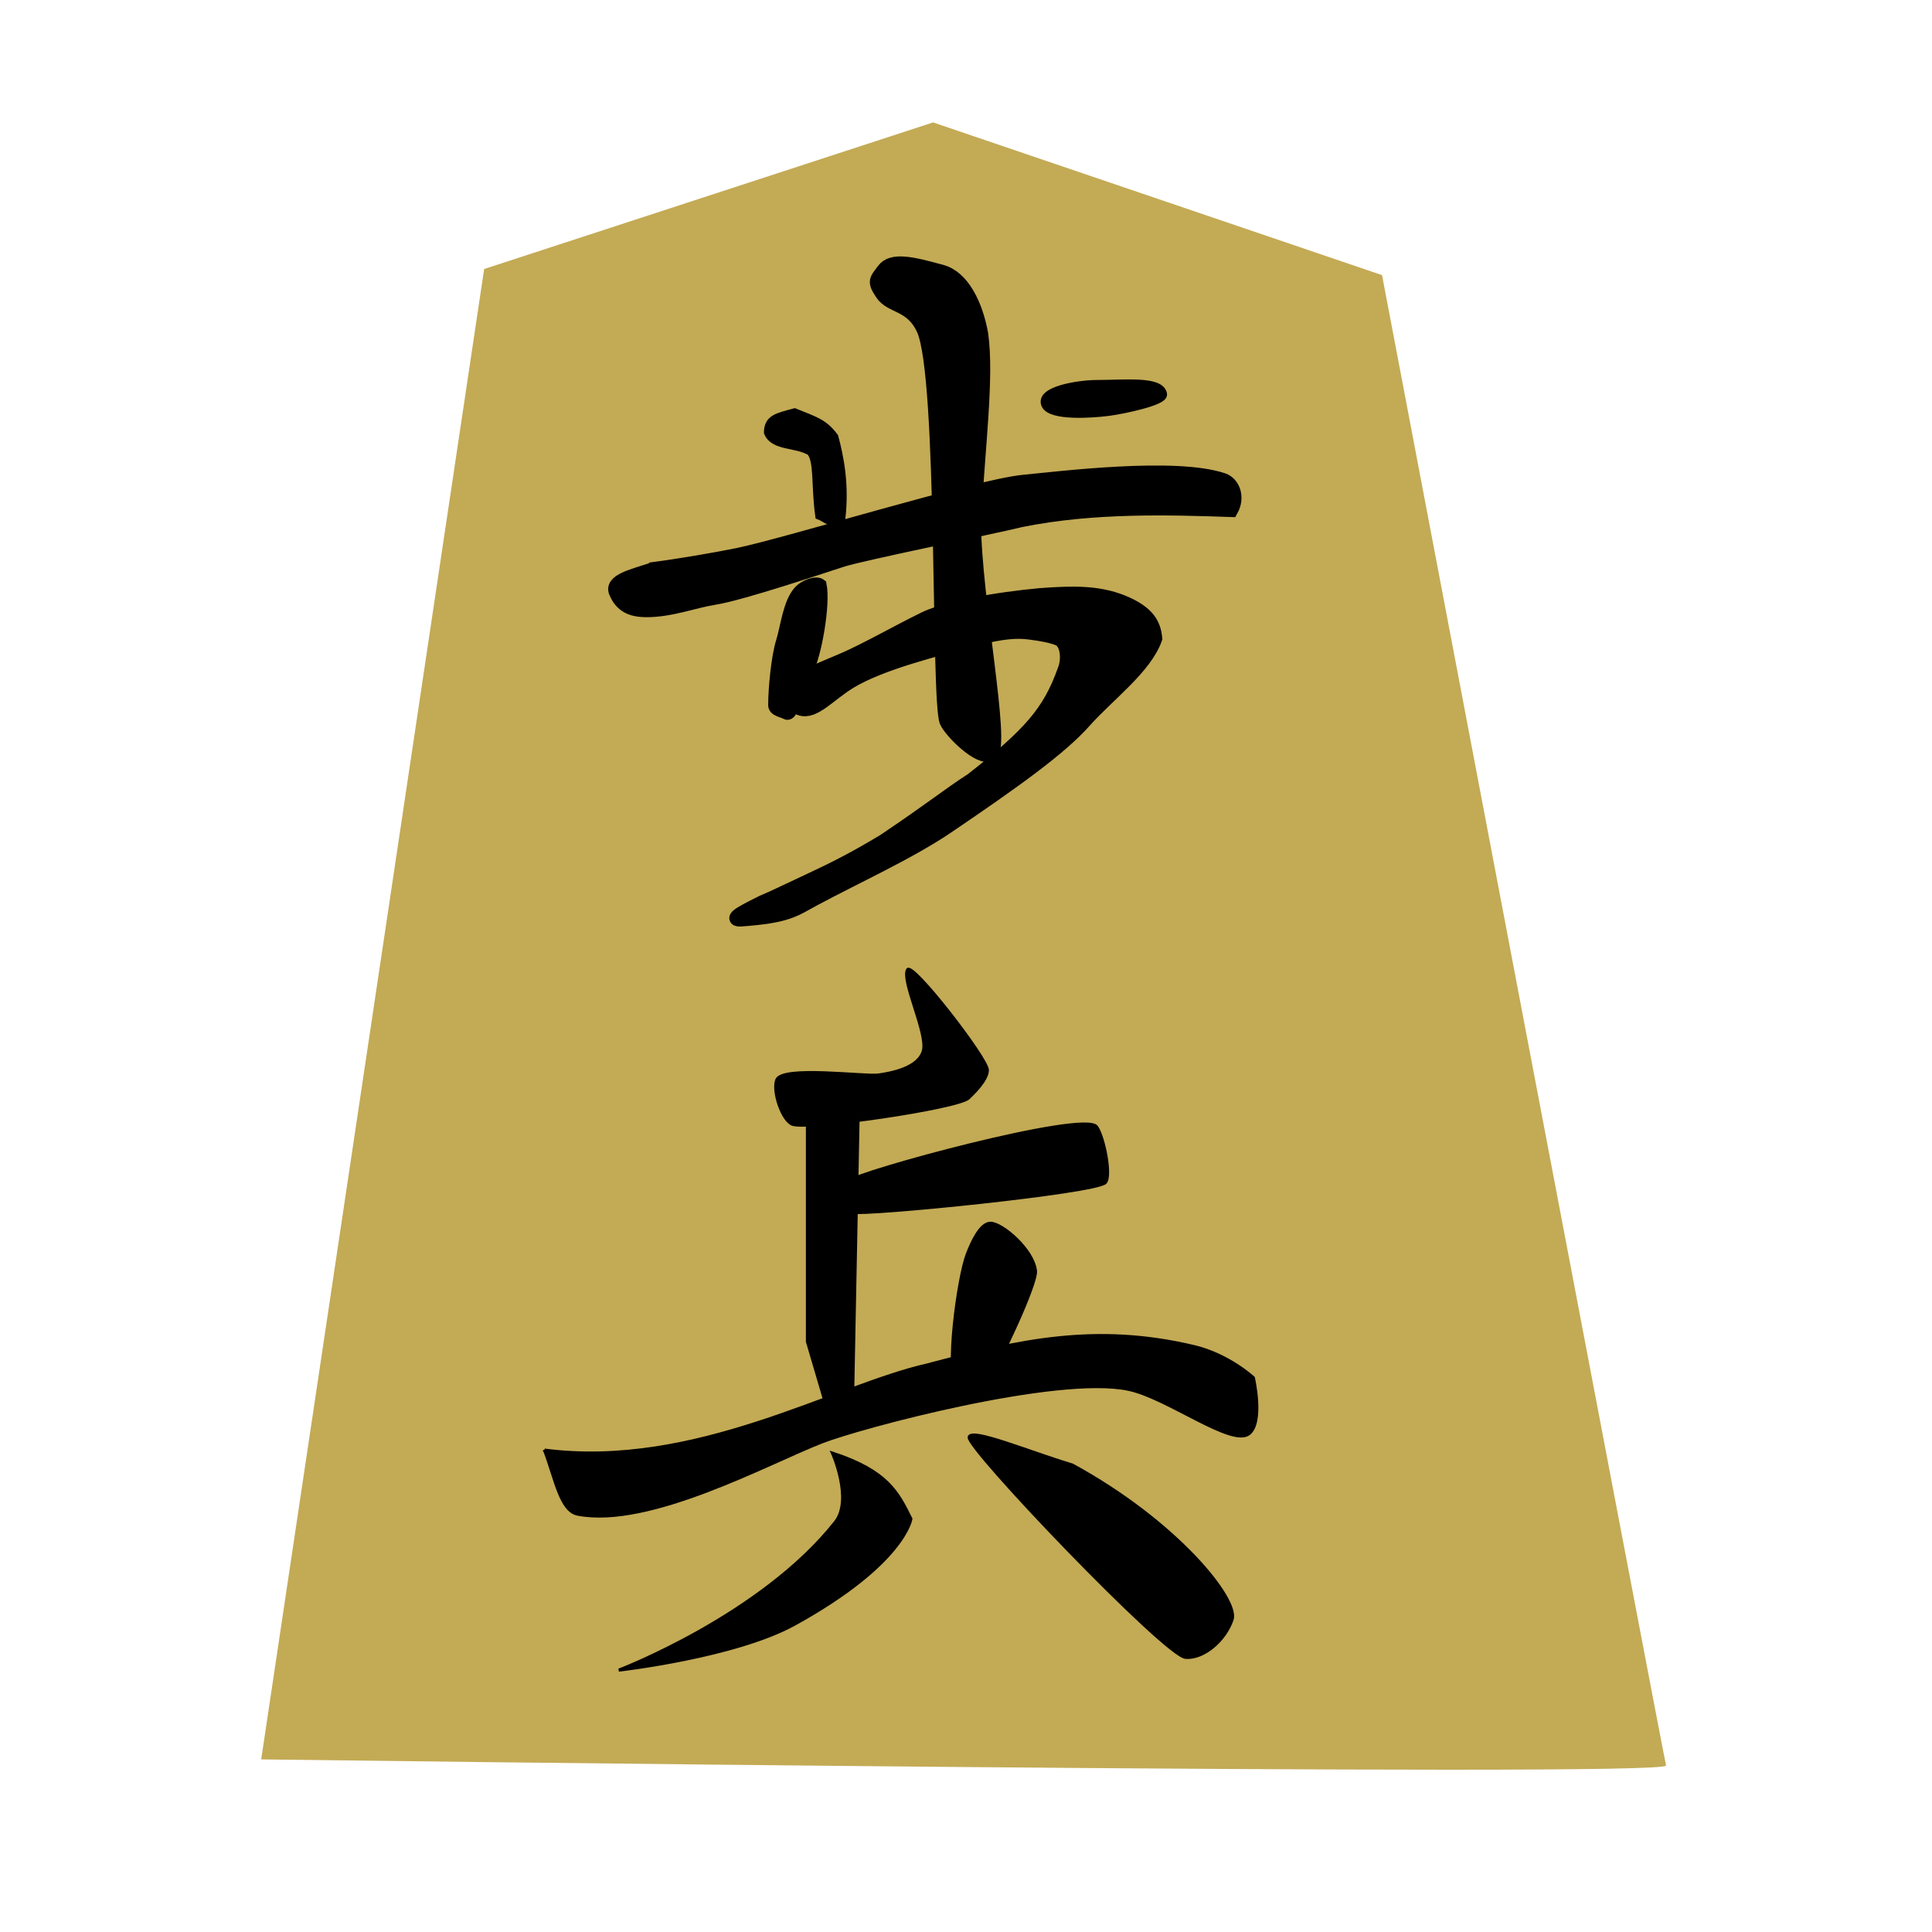 <?xml version="1.0" encoding="UTF-8" standalone="no"?>
<!-- Created with Inkscape (http://www.inkscape.org/) -->

<svg
   xmlns:dc="http://purl.org/dc/elements/1.1/"
   xmlns:cc="http://creativecommons.org/ns#"
   xmlns:rdf="http://www.w3.org/1999/02/22-rdf-syntax-ns#"
   xmlns:svg="http://www.w3.org/2000/svg"
   xmlns="http://www.w3.org/2000/svg"
   xmlns:inkscape="http://www.inkscape.org/namespaces/inkscape"
   version="1.1"
   width="128"
   height="128"
   id="svg2">
  <defs
     id="defs4" />
  <g
     id="layer1">
    <g
       id="g1336">
      <path
         d="m 17.305,116.565 c 0,0 93.279,1.214 93.076,0.405 C 110.179,116.16 91.564,18.228 91.564,18.228 L 61.82,8.111 32.076,17.823 17.305,116.565 z"
         inkscape:connector-curvature="0"
         id="path2800"
         style="fill:#c3aa55;fill-opacity:1;fill-rule:evenodd;stroke:none" />
      <path
         d="m 41.005,110.649 c 0,0 9.431,-3.594 14.34,-9.802 1.184,-1.495 -0.192,-4.574 -0.192,-4.574 3.657,1.198 4.331,2.614 5.197,4.356 0,0 -0.428,2.957 -7.699,6.97 -3.946,2.178 -11.645,3.05 -11.645,3.05 z"
         inkscape:connector-curvature="0"
         id="path1332"
         style="fill:#000000;fill-opacity:1;fill-rule:evenodd;stroke:#000000;stroke-width:0.203px;stroke-linecap:butt;stroke-linejoin:miter;stroke-opacity:1" />
      <path
         d="m 36.074,96.072 c 0.735,1.923 1.059,4.03 2.214,4.248 4.755,0.897 12.516,-3.361 16.168,-4.792 2.502,-0.98 15.551,-4.482 20.306,-3.485 2.598,0.545 6.859,3.835 7.988,2.941 0.962,-0.762 0.289,-3.703 0.289,-3.703 0,0 -1.636,-1.525 -3.946,-2.069 -6.504,-1.533 -11.506,-0.413 -17.665,1.221 -6.193,1.403 -15.329,6.931 -25.354,5.641 z"
         inkscape:connector-curvature="0"
         id="path2060"
         style="fill:#000000;fill-opacity:1;fill-rule:evenodd;stroke:#000000;stroke-width:0.203px;stroke-linecap:butt;stroke-linejoin:miter;stroke-opacity:1" />
      <path
         d="m 53.494,74.072 0,14.812 1.444,4.901 1.54,-0.762 0.385,-19.604 -3.368,0.653 z"
         inkscape:connector-curvature="0"
         id="path2790"
         style="fill:#000000;fill-opacity:1;fill-rule:evenodd;stroke:#000000;stroke-width:0.203px;stroke-linecap:butt;stroke-linejoin:miter;stroke-opacity:1" />
      <path
         d="m 64.08,83.112 c 0.289,-0.762 0.866,-2.069 1.54,-2.069 0.776,0 2.828,1.754 2.983,3.158 0.096,0.871 -2.502,6.317 -2.887,6.752 l -2.31,0.871 c -0.77,-0.762 0.061,-7.096 0.674,-8.713 z"
         inkscape:connector-curvature="0"
         id="path2792"
         style="fill:#000000;fill-opacity:1;fill-rule:evenodd;stroke:#000000;stroke-width:0.203px;stroke-linecap:butt;stroke-linejoin:miter;stroke-opacity:1" />
      <path
         d="m 56.381,80.315 c 1.059,0.218 16.168,-1.307 16.842,-1.96 0.426,-0.413 -0.096,-3.049 -0.577,-3.703 -0.803,-1.091 -15.976,3.049 -16.361,3.594 l 0.096,2.069 z"
         inkscape:connector-curvature="0"
         id="path2794"
         style="fill:#000000;fill-opacity:1;fill-rule:evenodd;stroke:#000000;stroke-width:0.203px;stroke-linecap:butt;stroke-linejoin:miter;stroke-opacity:1" />
      <path
         d="m 52.52,74.49 c 1.114,0.36 10.971,-1.089 11.645,-1.743 0.327,-0.317 1.251,-1.198 1.251,-1.851 0,-0.762 -5.003,-7.219 -5.293,-6.644 -0.385,0.762 1.338,4.176 1.059,5.337 -0.289,1.198 -2.214,1.525 -2.983,1.634 -0.88,0.125 -6.377,-0.623 -6.737,0.327 -0.289,0.762 0.385,2.723 1.059,2.941 z"
         inkscape:connector-curvature="0"
         id="path2796"
         style="fill:#000000;fill-opacity:1;fill-rule:evenodd;stroke:#000000;stroke-width:0.203px;stroke-linecap:butt;stroke-linejoin:miter;stroke-opacity:1" />
      <path
         d="m 64.209,95.211 c -0.183,0.708 12.992,14.485 14.34,14.594 1.168,0.094 2.598,-1.089 3.08,-2.505 0.449,-1.321 -3.662,-6.456 -10.586,-10.238 -2.887,-0.871 -6.675,-2.461 -6.833,-1.851 z"
         inkscape:connector-curvature="0"
         id="path2798"
         style="fill:#000000;fill-opacity:1;fill-rule:evenodd;stroke:#000000;stroke-width:0.203px;stroke-linecap:butt;stroke-linejoin:miter;stroke-opacity:1" />
      <g
         transform="matrix(1.093,0,0,1.08,-6.633,-1.36)"
         id="g5800">
        <path
           d="m 59.54,19.283 c 0.557,0.837 1.801,0.603 2.508,2.196 1.3,2.928 0.852,22.835 1.393,24.054 0.279,0.628 2.044,2.405 2.694,1.987 0.798,-0.514 -1.002,-9.516 -1.022,-14.223 0.252,-4.673 0.804,-8.932 0.435,-11.55 -0.321,-1.803 -1.134,-3.472 -2.386,-3.824 -1.858,-0.523 -3.025,-0.786 -3.53,-0.105 -0.464,0.628 -0.607,0.693 -0.093,1.464 z"
           inkscape:connector-curvature="0"
           id="path1407"
           style="fill:#000000;fill-opacity:1;fill-rule:evenodd;stroke:#000000;stroke-width:0.839px;stroke-linecap:butt;stroke-linejoin:miter;stroke-opacity:1" />
        <path
           d="m 45.71,36.14 c 1.565,-0.208 3.766,-0.59 5.05,-0.855 3.041,-0.628 14.497,-4.22 17.375,-4.497 2.172,-0.209 9.192,-1.097 12.076,-0.105 0.608,0.209 0.951,1.073 0.499,1.888 -3.689,-0.125 -8.323,-0.284 -12.771,0.625 -1.651,0.418 -9.508,2.017 -10.811,2.435 -1.021,0.328 -6.073,2.054 -7.711,2.317 -1.303,0.209 -2.668,0.767 -4.152,0.767 -0.956,0 -1.541,-0.292 -1.889,-1.129 -0.269,-0.731 1.016,-1.003 2.334,-1.445 z"
           inkscape:connector-curvature="0"
           id="path2137"
           style="fill:#000000;fill-opacity:1;fill-rule:evenodd;stroke:#000000;stroke-width:0.811px;stroke-linecap:butt;stroke-linejoin:miter;stroke-opacity:1" />
        <path
           d="m 69.477,26.077 c -0.379,-0.833 1.979,-1.219 3.087,-1.219 1.692,0 3.797,-0.242 3.957,0.58 0.079,0.406 -2.374,0.928 -3.245,1.044 -1.085,0.145 -3.482,0.29 -3.799,-0.406 z"
           inkscape:connector-curvature="0"
           id="path2865"
           style="fill:#000000;fill-opacity:1;fill-rule:evenodd;stroke:#000000;stroke-width:0.577px;stroke-linecap:butt;stroke-linejoin:miter;stroke-opacity:1" />
        <path
           d="m 52.677,27.779 c 0.351,0.843 1.643,0.598 2.559,1.142 0.506,0.575 0.295,2.075 0.546,3.93 0.392,0.155 0.616,0.517 1.22,0.261 0.258,-2.176 -0.116,-3.879 -0.412,-5.023 -0.624,-0.844 -1.118,-0.964 -2.361,-1.475 -1.069,0.292 -1.533,0.381 -1.552,1.164 z"
           inkscape:connector-curvature="0"
           id="path3593"
           style="fill:#000000;fill-opacity:1;fill-rule:evenodd;stroke:#000000;stroke-width:0.606px;stroke-linecap:butt;stroke-linejoin:miter;stroke-opacity:1" />
        <path
           d="m 53.462,40.627 c -0.293,0.949 -0.47,2.894 -0.47,3.884 0,0.341 0.47,0.381 0.752,0.533 0.411,0.222 0.987,-2.132 1.269,-2.665 0.498,-0.941 1.043,-4.066 0.799,-5.254 -0.282,-0.228 -0.987,0.076 -1.269,0.381 -0.666,0.719 -0.799,2.208 -1.081,3.122 z"
           inkscape:connector-curvature="0"
           id="path4321"
           style="fill:#000000;fill-opacity:1;fill-rule:evenodd;stroke:#000000;stroke-width:0.72px;stroke-linecap:butt;stroke-linejoin:miter;stroke-opacity:1" />
        <path
           d="m 57.18,41.769 c 1.39,-0.604 3.341,-1.736 4.938,-2.525 1.764,-0.871 6.1,-1.42 7.698,-1.499 1.126,-0.056 2.76,-0.158 4.285,0.473 1.602,0.663 1.888,1.42 1.961,2.21 -0.614,1.77 -2.881,3.449 -4.285,5.05 -1.452,1.657 -4.166,3.63 -8.306,6.471 -2.309,1.583 -5.561,3.075 -8.034,4.419 -1.307,0.71 -1.608,1.062 -4.489,1.274 -0.758,0.021 0.649,-0.654 1.372,-1.023 0.818,-0.353 0.751,-0.342 2.482,-1.158 1.943,-0.916 3.059,-1.491 4.875,-2.596 2.945,-2.005 3.876,-2.801 5.328,-3.748 3.527,-2.796 4.711,-4.164 5.611,-6.717 0.29,-0.71 0.181,-1.737 -0.363,-1.973 -0.363,-0.158 -1.009,-0.297 -1.816,-0.395 -0.654,-0.079 -1.525,-0.079 -3.268,0.395 -2.324,0.631 -5.665,1.465 -7.553,2.604 -1.307,0.789 -2.228,1.982 -3.05,1.657 -0.799,-0.316 -1.089,-0.631 -0.871,-1.184 0.227,-0.391 2.397,-1.263 3.486,-1.736 z"
           inkscape:connector-curvature="0"
           id="path5049"
           style="fill:#000000;fill-opacity:1;fill-rule:evenodd;stroke:#000000;stroke-width:0.911px;stroke-linecap:butt;stroke-linejoin:miter;stroke-opacity:1" />
      </g>
    </g>
  </g>
</svg>
